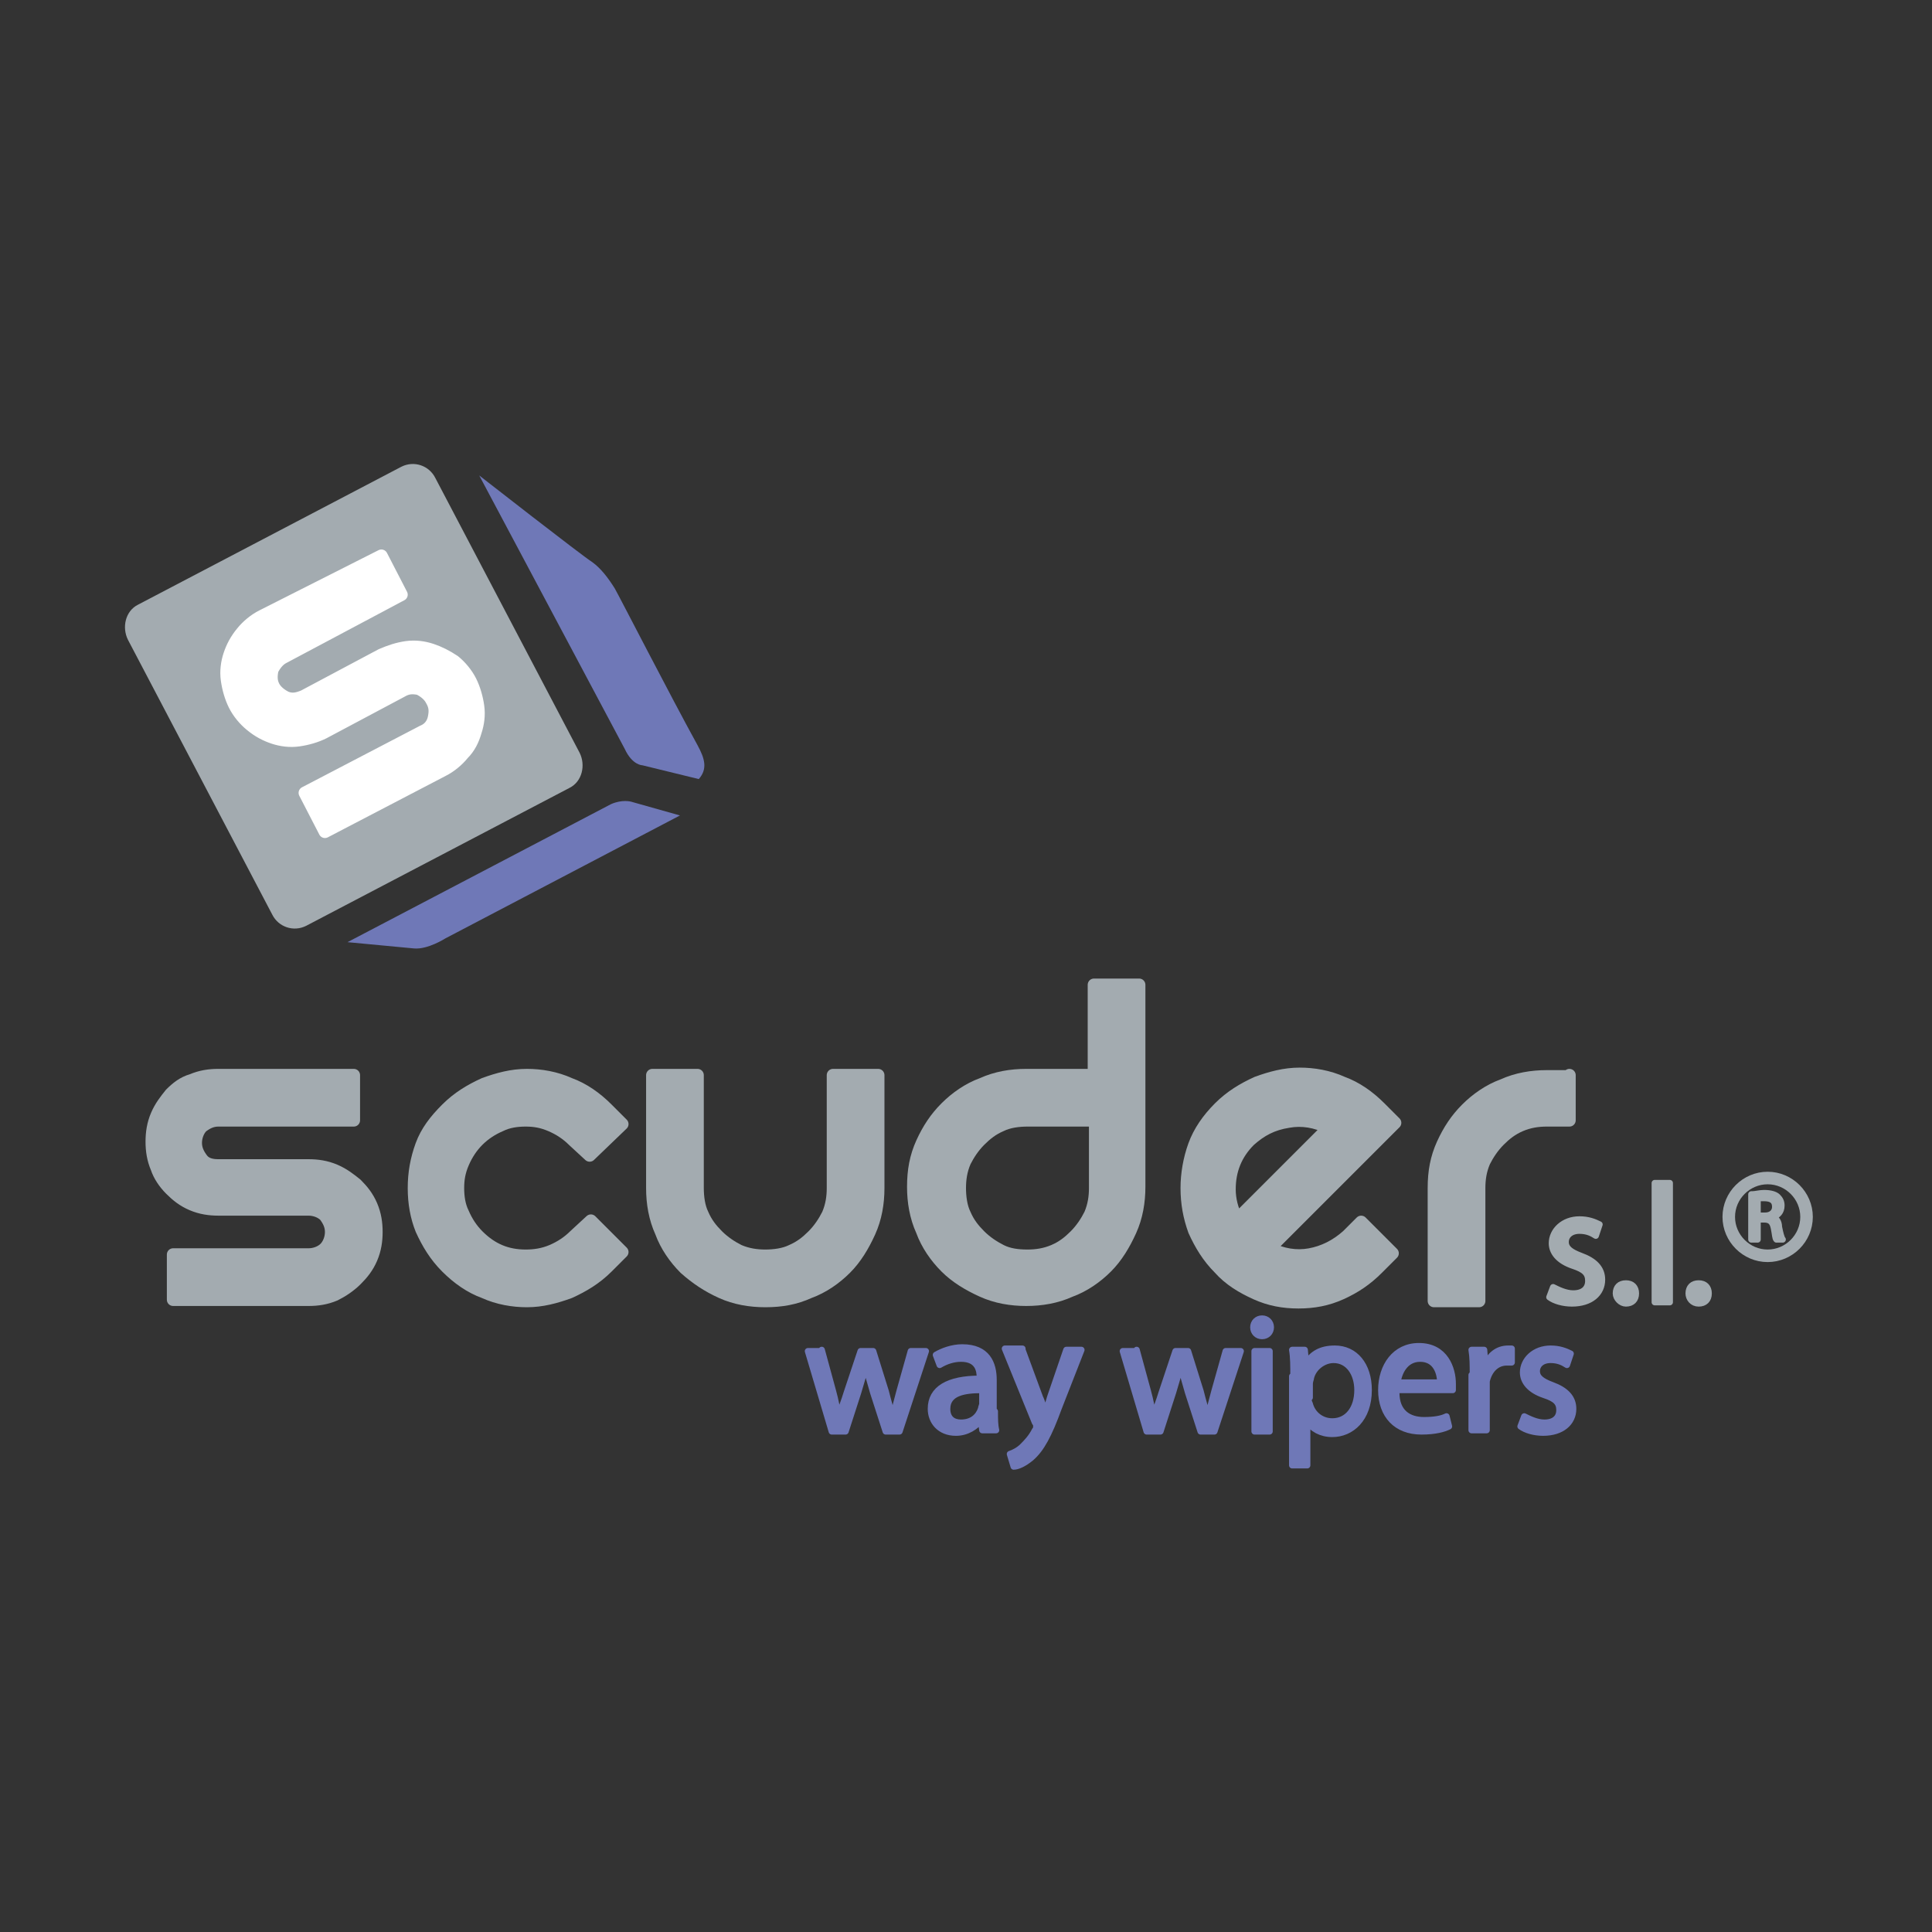 <?xml version="1.0" encoding="utf-8"?>
<!-- Generator: Adobe Illustrator 22.0.1, SVG Export Plug-In . SVG Version: 6.00 Build 0)  -->
<svg version="1.1" xmlns="http://www.w3.org/2000/svg" xmlns:xlink="http://www.w3.org/1999/xlink" x="0px" y="0px"
	 viewBox="0 0 154 154" style="enable-background:new 0 0 154 154;" xml:space="preserve">
<rect x="0" y="0" width="154" height="154" fill="#333333" stroke="none"/>
<style type="text/css">
	.st0{display:none;}
	.st1{display:inline;fill:#D9D9D9;}
	.st2{display:inline;fill:#F2F2F2;}
	.st3{display:inline;}
	.st4{fill:#A3ABB0;stroke:#A3ABB0;stroke-width:0.5;stroke-linejoin:round;stroke-miterlimit:22.926;}
	.st5{fill:#A3ABB0;stroke:#A3ABB0;stroke-width:1;stroke-linejoin:round;stroke-miterlimit:22.926;}
	.st6{fill:#6F78B7;}
	.st7{fill:#A3ABB0;}
	.st8{fill:#FFFFFF;stroke:#FFFFFF;stroke-width:1;stroke-linejoin:round;stroke-miterlimit:22.926;}
	.st9{fill:#6F78B7;stroke:#6F78B7;stroke-width:0.5;stroke-linejoin:round;stroke-miterlimit:22.926;}
	.st10{fill:none;stroke:#A3ABB0;stroke-width:1;stroke-linecap:round;stroke-linejoin:round;stroke-miterlimit:4;}
</style>
<g id="RESPETO" class="st0">
	<rect y="28" class="st1" width="154" height="99"/>
	<rect y="20" class="st2" width="154" height="8"/>
	<rect y="127" class="st2" width="154" height="8"/>
</g>
<g id="LOGO" class="st0">
	<g class="st3">
		<path d="M38.4,86.2v-20h1.9v18.4H51v1.6H38.4z"/>
		<path d="M53.1,76.2c0-1.5,0.2-2.8,0.6-4.1c0.4-1.3,1-2.4,1.8-3.3c0.8-1,1.7-1.7,2.9-2.3c1.1-0.6,2.5-0.8,4-0.8
			c1.6,0,2.9,0.3,4.1,0.8c1.2,0.5,2.2,1.3,2.9,2.2c0.8,1,1.4,2.1,1.8,3.4c0.4,1.3,0.6,2.7,0.6,4.1c0,1.4-0.2,2.8-0.6,4.1
			c-0.4,1.3-1,2.4-1.8,3.3c-0.8,1-1.7,1.7-2.9,2.3c-1.2,0.6-2.5,0.8-4,0.8c-1.5,0-2.9-0.3-4-0.8c-1.2-0.6-2.1-1.3-2.9-2.3
			s-1.4-2.1-1.7-3.3C53.2,79,53.1,77.7,53.1,76.2z M62.4,85.1c1.3,0,2.4-0.2,3.3-0.7c0.9-0.5,1.7-1.1,2.3-2c0.6-0.8,1-1.8,1.3-2.8
			c0.3-1.1,0.4-2.2,0.4-3.4c0-1.4-0.2-2.6-0.5-3.7c-0.3-1.1-0.8-2-1.5-2.8c-0.6-0.8-1.4-1.4-2.4-1.8c-0.9-0.4-2-0.6-3.1-0.6
			c-1.3,0-2.4,0.2-3.3,0.7c-0.9,0.5-1.7,1.2-2.3,2c-0.6,0.8-1,1.8-1.3,2.8c-0.3,1.1-0.4,2.2-0.4,3.4c0,1.2,0.1,2.3,0.4,3.4
			c0.3,1.1,0.7,2,1.3,2.8c0.6,0.8,1.4,1.5,2.3,1.9C59.9,84.9,61.1,85.1,62.4,85.1z"/>
		<path d="M83.9,77.5v-1.6h8.5v10.3h-1.6v-3.4c-0.4,0.6-0.8,1.1-1.2,1.6c-0.5,0.5-1,0.9-1.6,1.2c-0.6,0.3-1.3,0.6-2.1,0.8
			c-0.8,0.2-1.7,0.3-2.6,0.3c-1.3,0-2.4-0.2-3.5-0.7c-1.1-0.4-2-1.1-2.8-2c-0.8-0.9-1.4-2-1.8-3.3c-0.4-1.3-0.7-2.9-0.7-4.7
			c0-1.5,0.2-2.8,0.6-4.1c0.4-1.3,0.9-2.4,1.7-3.3c0.8-0.9,1.7-1.7,2.9-2.2c1.2-0.5,2.5-0.8,4.1-0.8c1.1,0,2,0.1,3,0.4
			c0.9,0.3,1.7,0.7,2.5,1.2c0.7,0.5,1.3,1.2,1.8,2s0.9,1.7,1.1,2.8h-1.9c-0.2-0.7-0.4-1.4-0.8-2c-0.4-0.6-0.9-1.1-1.4-1.5
			c-0.6-0.4-1.2-0.7-1.9-0.9c-0.7-0.2-1.4-0.3-2.1-0.3c-1.3,0-2.4,0.2-3.4,0.7c-0.9,0.5-1.7,1.1-2.3,2c-0.6,0.8-1.1,1.8-1.3,3
			c-0.3,1.2-0.4,2.5-0.4,3.9c0,1.1,0.2,2.2,0.5,3.2c0.3,1,0.8,1.9,1.4,2.6c0.6,0.8,1.4,1.4,2.3,1.8c0.9,0.4,1.9,0.7,3.1,0.7
			c0.5,0,1.1-0.1,1.7-0.2c0.6-0.1,1.1-0.3,1.7-0.6c0.5-0.3,1-0.6,1.5-1.1c0.5-0.4,0.9-1,1.2-1.6c0.3-0.6,0.5-1.3,0.7-2
			c0.1-0.7,0.2-1.4,0.2-2.2H83.9z"/>
		<path d="M96.2,76.2c0-1.5,0.2-2.8,0.6-4.1c0.4-1.3,1-2.4,1.8-3.3c0.8-1,1.7-1.7,2.9-2.3c1.1-0.6,2.5-0.8,4-0.8
			c1.6,0,2.9,0.3,4.1,0.8c1.2,0.5,2.2,1.3,2.9,2.2c0.8,1,1.4,2.1,1.8,3.4c0.4,1.3,0.6,2.7,0.6,4.1c0,1.4-0.2,2.8-0.6,4.1
			c-0.4,1.3-1,2.4-1.8,3.3c-0.8,1-1.7,1.7-2.9,2.3c-1.2,0.6-2.5,0.8-4,0.8s-2.9-0.3-4-0.8c-1.2-0.6-2.1-1.3-2.9-2.3
			c-0.8-1-1.4-2.1-1.7-3.3C96.4,79,96.2,77.7,96.2,76.2z M105.5,85.1c1.3,0,2.4-0.2,3.3-0.7c0.9-0.5,1.7-1.1,2.3-2
			c0.6-0.8,1-1.8,1.3-2.8c0.3-1.1,0.4-2.2,0.4-3.4c0-1.4-0.2-2.6-0.5-3.7c-0.3-1.1-0.8-2-1.5-2.8c-0.6-0.8-1.4-1.4-2.4-1.8
			c-0.9-0.4-2-0.6-3.1-0.6c-1.3,0-2.4,0.2-3.3,0.7c-0.9,0.5-1.7,1.2-2.3,2c-0.6,0.8-1,1.8-1.3,2.8c-0.3,1.1-0.4,2.2-0.4,3.4
			c0,1.2,0.1,2.3,0.4,3.4c0.3,1.1,0.7,2,1.3,2.8c0.6,0.8,1.4,1.5,2.3,1.9C103.1,84.9,104.2,85.1,105.5,85.1z"/>
	</g>
</g>
<g id="Capa_3">
	<g>
		<path class="st4" d="M123.8,102.6c0.4,0.2,1,0.5,1.6,0.5c0.8,0,1.2-0.4,1.2-1c0-0.6-0.3-0.9-1.2-1.2c-1.2-0.4-1.7-1.1-1.7-1.8
			c0-1,0.9-1.9,2.2-1.9c0.7,0,1.2,0.2,1.6,0.4l-0.3,0.9c-0.3-0.2-0.7-0.4-1.3-0.4c-0.7,0-1.1,0.4-1.1,0.9c0,0.5,0.4,0.8,1.2,1.1
			c1.1,0.4,1.7,1,1.7,1.9c0,1.1-0.9,1.9-2.4,1.9c-0.7,0-1.4-0.2-1.8-0.5L123.8,102.6L123.8,102.6z"/>
		<path class="st4" d="M128.8,103.1c0-0.5,0.3-0.8,0.8-0.8c0.5,0,0.8,0.3,0.8,0.8c0,0.5-0.3,0.8-0.8,0.8
			C129.2,103.9,128.8,103.5,128.8,103.1L128.8,103.1z"/>
		<polygon class="st4" points="131.9,94.3 133.1,94.3 133.1,103.8 131.9,103.8 131.9,94.3 		"/>
		<path class="st4" d="M134.6,103.1c0-0.5,0.3-0.8,0.8-0.8c0.5,0,0.8,0.3,0.8,0.8c0,0.5-0.3,0.8-0.8,0.8
			C134.9,103.9,134.6,103.5,134.6,103.1L134.6,103.1z"/>
		<path class="st5" d="M28.2,85.7v3.6H17.4c-0.5,0-0.9,0.2-1.3,0.5c-0.3,0.3-0.5,0.8-0.5,1.3c0,0.5,0.2,0.9,0.5,1.3
			c0.3,0.4,0.8,0.5,1.3,0.5h7.2c0.7,0,1.4,0.1,2.1,0.4c0.7,0.3,1.2,0.7,1.7,1.1c0.5,0.5,0.9,1,1.2,1.7c0.3,0.7,0.4,1.4,0.4,2.1
			c0,0.7-0.1,1.4-0.4,2.1c-0.3,0.7-0.7,1.2-1.2,1.7c-0.5,0.5-1.1,0.9-1.7,1.2c-0.7,0.3-1.4,0.4-2.1,0.4H13.8v-3.6h10.8
			c0.5,0,1-0.2,1.3-0.5c0.3-0.3,0.5-0.8,0.5-1.3c0-0.5-0.2-0.9-0.5-1.3c-0.3-0.3-0.8-0.5-1.3-0.5h-7.2c-0.7,0-1.4-0.1-2.1-0.4
			c-0.7-0.3-1.2-0.7-1.7-1.2c-0.5-0.5-0.9-1.1-1.1-1.7c-0.3-0.7-0.4-1.4-0.4-2.1c0-0.7,0.1-1.4,0.4-2.1c0.3-0.7,0.7-1.2,1.1-1.7
			c0.5-0.5,1-0.9,1.7-1.1c0.7-0.3,1.4-0.4,2.1-0.4H28.2L28.2,85.7z"/>
		<path class="st5" d="M35.6,88.4c0.9-0.9,1.9-1.5,3-2c1.1-0.4,2.2-0.7,3.4-0.7c1.1,0,2.3,0.2,3.4,0.7c1.1,0.4,2.1,1.1,3,2l1.2,1.2
			L47,92.1l-1.3-1.2c-0.5-0.5-1.1-0.9-1.8-1.2c-0.7-0.3-1.3-0.4-2-0.4c-0.7,0-1.4,0.1-2,0.4c-0.7,0.3-1.3,0.7-1.8,1.2
			c-0.5,0.5-0.9,1.1-1.2,1.8c-0.3,0.7-0.4,1.3-0.4,2c0,0.7,0.1,1.4,0.4,2c0.3,0.7,0.7,1.3,1.2,1.8c1.1,1.1,2.3,1.6,3.8,1.6
			c0.7,0,1.4-0.1,2.1-0.4c0.7-0.3,1.3-0.7,1.8-1.2l1.3-1.2l2.5,2.5l-1.2,1.2c-0.9,0.9-1.9,1.5-3,2c-1.1,0.4-2.2,0.7-3.4,0.7
			c-1.1,0-2.3-0.2-3.4-0.7c-1.1-0.4-2.1-1.1-3-2c-0.9-0.9-1.5-1.9-2-3C33.2,97,33,95.9,33,94.7c0-1.2,0.2-2.3,0.6-3.4
			C34,90.2,34.7,89.3,35.6,88.4L35.6,88.4z"/>
		<path class="st5" d="M70,85.7v9c0,1.2-0.2,2.4-0.7,3.5c-0.5,1.1-1.1,2.1-1.9,2.9c-0.8,0.8-1.8,1.5-2.9,1.9
			c-1.1,0.5-2.2,0.7-3.5,0.7c-1.2,0-2.4-0.2-3.5-0.7c-1.1-0.5-2-1.1-2.9-1.9c-0.8-0.8-1.5-1.8-1.9-2.9c-0.5-1.1-0.7-2.3-0.7-3.5v-9
			h3.6v9c0,0.7,0.1,1.5,0.4,2.1c0.3,0.7,0.7,1.2,1.2,1.7c0.5,0.5,1.1,0.9,1.7,1.2c0.7,0.3,1.4,0.4,2.1,0.4c0.7,0,1.5-0.1,2.1-0.4
			c0.7-0.3,1.2-0.7,1.7-1.2c0.5-0.5,0.9-1.1,1.2-1.7c0.3-0.7,0.4-1.4,0.4-2.1v-9H70L70,85.7z"/>
		<path class="st5" d="M90.8,78.5v16.1c0,1.2-0.2,2.4-0.7,3.5c-0.5,1.1-1.1,2.1-1.9,2.9c-0.8,0.8-1.8,1.5-2.9,1.9
			c-1.1,0.5-2.3,0.7-3.5,0.7c-1.2,0-2.4-0.2-3.5-0.7c-1.1-0.5-2.1-1.1-2.9-1.9c-0.8-0.8-1.5-1.8-1.9-2.9c-0.5-1.1-0.7-2.3-0.7-3.5
			c0-1.3,0.2-2.4,0.7-3.5c0.5-1.1,1.1-2,1.9-2.8c0.8-0.8,1.8-1.5,2.9-1.9c1.1-0.5,2.3-0.7,3.5-0.7h5.4v-7.2H90.8L90.8,78.5z
			 M81.9,100.1L81.9,100.1c0.7,0,1.4-0.1,2.1-0.4c0.7-0.3,1.2-0.7,1.7-1.2c0.5-0.5,0.9-1.1,1.2-1.7c0.3-0.7,0.4-1.4,0.4-2.1v-5.4
			h-5.4c-0.7,0-1.5,0.1-2.1,0.4c-0.7,0.3-1.2,0.7-1.7,1.2c-0.5,0.5-0.9,1.1-1.2,1.7c-0.3,0.7-0.4,1.4-0.4,2.1c0,0.7,0.1,1.5,0.4,2.1
			c0.3,0.7,0.7,1.2,1.2,1.7c0.5,0.5,1.1,0.9,1.7,1.2C80.4,100,81.1,100.1,81.9,100.1L81.9,100.1z"/>
		<path class="st5" d="M108.5,97.4l2.5,2.5l-1.2,1.2c-0.9,0.9-1.8,1.5-2.9,2c-1.1,0.5-2.2,0.7-3.4,0.7c-1.2,0-2.3-0.2-3.4-0.7
			c-1.1-0.5-2.1-1.1-2.9-2c-0.9-0.9-1.5-1.9-2-3c-0.4-1.1-0.6-2.2-0.6-3.4c0-1.1,0.2-2.3,0.6-3.4c0.4-1.1,1.1-2.1,2-3
			c0.9-0.9,1.9-1.5,3-2c1.1-0.4,2.2-0.7,3.4-0.7c1.1,0,2.3,0.2,3.4,0.7c1.1,0.4,2.1,1.1,3,2l1.2,1.2l-10,10c1,0.5,2.1,0.7,3.2,0.5
			c1.1-0.2,2.1-0.7,3-1.5L108.5,97.4L108.5,97.4z M99.6,90.9L99.6,90.9C98.5,92,98,93.3,98,94.8c0,0.8,0.2,1.6,0.6,2.4
			c0.3-0.3,0.8-0.8,1.5-1.5c0.7-0.7,1.3-1.3,2.1-2.1c0.7-0.7,1.4-1.4,2.1-2.1c0.7-0.7,1.2-1.2,1.6-1.6c-1-0.5-2.1-0.7-3.2-0.5
			C101.4,89.6,100.5,90.1,99.6,90.9L99.6,90.9z"/>
		<path class="st5" d="M125.1,85.7v3.6h-1.8c-0.7,0-1.4,0.1-2.1,0.4c-0.7,0.3-1.2,0.7-1.7,1.2c-0.5,0.5-0.9,1.1-1.2,1.7
			c-0.3,0.7-0.4,1.4-0.4,2.1v9h-3.6v-9c0-1.3,0.2-2.4,0.7-3.5c0.5-1.1,1.1-2,1.9-2.8c0.8-0.8,1.8-1.5,2.9-1.9
			c1.1-0.5,2.3-0.7,3.5-0.7H125.1L125.1,85.7z"/>
		<path class="st6" d="M27.7,75.1c0,0,4.2,0.4,5.3,0.5c1.1,0.1,2.5-0.8,2.5-0.8l18.7-9.8l-3.9-1.1c0,0-0.7-0.2-1.6,0.2L27.7,75.1
			L27.7,75.1z"/>
		<path class="st6" d="M38.2,37.9c0,0,8.2,6.4,9,6.9c0.7,0.5,1.3,1.3,1.8,2.1c0.4,0.7,4.4,8.5,6.6,12.5c0.6,1.1,0.8,1.9,0.1,2.7
			l-4.5-1.1c0,0-0.8,0-1.4-1.3L38.2,37.9L38.2,37.9z"/>
		<path class="st7" d="M46.2,60c0.5,1,0.2,2.3-0.8,2.8l-21,11c-1,0.5-2.2,0.1-2.7-0.9L10.2,51c-0.5-1-0.2-2.3,0.8-2.8l21-11
			c1-0.5,2.2-0.1,2.7,0.9L46.2,60L46.2,60z"/>
		<path class="st8" d="M30.4,44.3l1.6,3.1l-9.4,5c-0.4,0.2-0.7,0.6-0.9,1c-0.1,0.5-0.1,0.9,0.1,1.3c0.2,0.4,0.6,0.7,1,0.9
			c0.5,0.2,0.9,0.1,1.4-0.1l6.2-3.3c0.7-0.3,1.3-0.5,2-0.6c0.7-0.1,1.4,0,2,0.2c0.6,0.2,1.2,0.5,1.8,0.9c0.5,0.4,1,1,1.3,1.6
			c0.3,0.6,0.5,1.3,0.6,2c0.1,0.7,0,1.4-0.2,2c-0.2,0.7-0.5,1.3-1,1.8c-0.4,0.5-1,1-1.6,1.3l-9.4,4.9l-1.6-3.1l9.4-4.9
			c0.5-0.2,0.8-0.6,0.9-1.1c0.1-0.5,0.1-0.9-0.2-1.4c-0.2-0.4-0.6-0.7-1-0.9c-0.5-0.1-0.9-0.1-1.4,0.2l-6.2,3.3
			c-0.6,0.3-1.3,0.5-2,0.6c-0.7,0.1-1.4,0-2-0.2c-0.6-0.2-1.2-0.5-1.8-1c-0.5-0.4-1-1-1.3-1.6c-0.3-0.6-0.5-1.3-0.6-2
			c-0.1-0.7,0-1.4,0.2-2c0.2-0.6,0.5-1.2,1-1.8c0.4-0.5,1-1,1.6-1.3L30.4,44.3L30.4,44.3z"/>
		<path class="st9" d="M65.5,107.6l0.9,3.3c0.2,0.7,0.3,1.4,0.5,2.1h0c0.1-0.7,0.4-1.3,0.6-2l1.1-3.3h1l1,3.2
			c0.2,0.8,0.4,1.5,0.6,2.1h0c0.1-0.7,0.3-1.3,0.5-2.1l0.9-3.2h1.2l-2.1,6.4h-1.1l-1-3.1c-0.2-0.7-0.4-1.4-0.6-2.1h0
			c-0.2,0.8-0.4,1.4-0.6,2.1l-1,3.1h-1.1l-1.9-6.4H65.5L65.5,107.6z"/>
		<path class="st9" d="M79.3,112.5c0,0.6,0,1.1,0.1,1.5h-1.1l-0.1-0.8h0c-0.4,0.5-1.1,1-2,1c-1.3,0-2-0.9-2-1.9
			c0-1.6,1.4-2.4,3.9-2.4v-0.1c0-0.5-0.1-1.5-1.5-1.5c-0.6,0-1.2,0.2-1.7,0.5l-0.3-0.8c0.5-0.3,1.3-0.6,2.1-0.6c2,0,2.5,1.3,2.5,2.6
			V112.5L79.3,112.5z M78.2,110.8L78.2,110.8c-1.3,0-2.7,0.2-2.7,1.5c0,0.8,0.5,1.1,1.1,1.1c0.9,0,1.4-0.5,1.6-1.1
			c0-0.1,0.1-0.3,0.1-0.4V110.8L78.2,110.8z"/>
		<path class="st9" d="M81.5,107.6l1.4,3.8c0.2,0.4,0.3,0.9,0.4,1.3h0c0.1-0.4,0.3-0.9,0.4-1.3l1.3-3.8h1.2l-1.8,4.6
			c-0.8,2.2-1.4,3.3-2.2,4c-0.6,0.5-1.1,0.7-1.4,0.7l-0.3-1c0.3-0.1,0.7-0.3,1-0.6c0.3-0.3,0.7-0.7,1-1.3c0.1-0.1,0.1-0.2,0.1-0.3
			c0-0.1,0-0.2-0.1-0.3l-2.4-5.9H81.5L81.5,107.6z"/>
		<path class="st9" d="M90.6,107.6l0.9,3.3c0.2,0.7,0.3,1.4,0.5,2.1h0c0.1-0.7,0.4-1.3,0.6-2l1.1-3.3h1l1,3.2
			c0.2,0.8,0.4,1.5,0.6,2.1h0c0.1-0.7,0.3-1.3,0.5-2.1l0.9-3.2h1.2l-2.1,6.4h-1.1l-1-3.1c-0.2-0.7-0.4-1.4-0.6-2.1h0
			c-0.2,0.8-0.4,1.4-0.6,2.1l-1,3.1h-1.1l-1.9-6.4H90.6L90.6,107.6z"/>
		<path class="st9" d="M101.3,105.8c0,0.4-0.3,0.7-0.7,0.7c-0.4,0-0.7-0.3-0.7-0.7c0-0.4,0.3-0.7,0.7-0.7
			C101,105.1,101.3,105.4,101.3,105.8L101.3,105.8z M100,114.1L100,114.1v-6.4h1.2v6.4H100L100,114.1z"/>
		<path class="st9" d="M103.1,109.7c0-0.8,0-1.5-0.1-2.1h1l0.1,1.1h0c0.5-0.8,1.2-1.2,2.3-1.2c1.6,0,2.7,1.3,2.7,3.3
			c0,2.3-1.4,3.5-2.9,3.5c-0.9,0-1.6-0.4-2-1h0v3.5h-1.2V109.7L103.1,109.7z M104.3,111.4L104.3,111.4c0,0.2,0,0.3,0.1,0.5
			c0.2,0.8,0.9,1.4,1.8,1.4c1.2,0,2-1,2-2.5c0-1.3-0.7-2.4-1.9-2.4c-0.8,0-1.6,0.6-1.8,1.4c0,0.1-0.1,0.3-0.1,0.5V111.4L104.3,111.4
			z"/>
		<path class="st9" d="M111.3,111c0,1.6,1,2.2,2.2,2.2c0.8,0,1.4-0.1,1.8-0.3l0.2,0.8c-0.4,0.2-1.1,0.4-2.2,0.4
			c-2,0-3.2-1.3-3.2-3.3c0-1.9,1.1-3.5,3-3.5c2.1,0,2.7,1.8,2.7,3c0,0.2,0,0.4,0,0.5H111.3L111.3,111z M114.8,110.2L114.8,110.2
			c0-0.7-0.3-1.9-1.6-1.9c-1.2,0-1.7,1.1-1.8,1.9H114.8L114.8,110.2z"/>
		<path class="st9" d="M117.4,109.6c0-0.8,0-1.4-0.1-2h1l0.1,1.3h0c0.3-0.9,1-1.4,1.8-1.4c0.1,0,0.2,0,0.3,0v1.1c-0.1,0-0.2,0-0.4,0
			c-0.8,0-1.4,0.6-1.6,1.5c0,0.2,0,0.4,0,0.5v3.4h-1.2V109.6L117.4,109.6z"/>
		<path class="st9" d="M121.5,112.9c0.4,0.2,1,0.5,1.6,0.5c0.8,0,1.2-0.4,1.2-1c0-0.6-0.3-0.9-1.2-1.2c-1.2-0.4-1.7-1.1-1.7-1.8
			c0-1,0.9-1.9,2.2-1.9c0.7,0,1.2,0.2,1.6,0.4l-0.3,0.9c-0.3-0.2-0.7-0.4-1.3-0.4c-0.7,0-1.1,0.4-1.1,0.9c0,0.5,0.4,0.8,1.2,1.1
			c1.1,0.4,1.7,1,1.7,1.9c0,1.1-0.9,1.9-2.4,1.9c-0.7,0-1.4-0.2-1.8-0.5L121.5,112.9L121.5,112.9z"/>
		<path class="st4" d="M139.7,95.2c0.2,0,0.6-0.1,0.9-0.1c0.5,0,0.9,0.1,1.1,0.3c0.2,0.2,0.3,0.4,0.3,0.7c0,0.5-0.3,0.8-0.7,0.9v0
			c0.3,0.1,0.5,0.4,0.5,0.8c0.1,0.5,0.2,0.9,0.3,1h-0.5c-0.1-0.1-0.1-0.4-0.2-0.9c-0.1-0.5-0.3-0.7-0.8-0.7h-0.5v1.6h-0.5V95.2
			L139.7,95.2z M140.2,96.9L140.2,96.9h0.5c0.5,0,0.8-0.3,0.8-0.7c0-0.5-0.3-0.7-0.9-0.7c-0.2,0-0.4,0-0.5,0V96.9L140.2,96.9z"/>
		<path class="st10" d="M144,97c0,1.7-1.4,3.1-3.1,3.1c-1.7,0-3.1-1.4-3.1-3.1c0-1.7,1.4-3.1,3.1-3.1C142.6,93.9,144,95.3,144,97"/>
	</g>
</g>
</svg>
